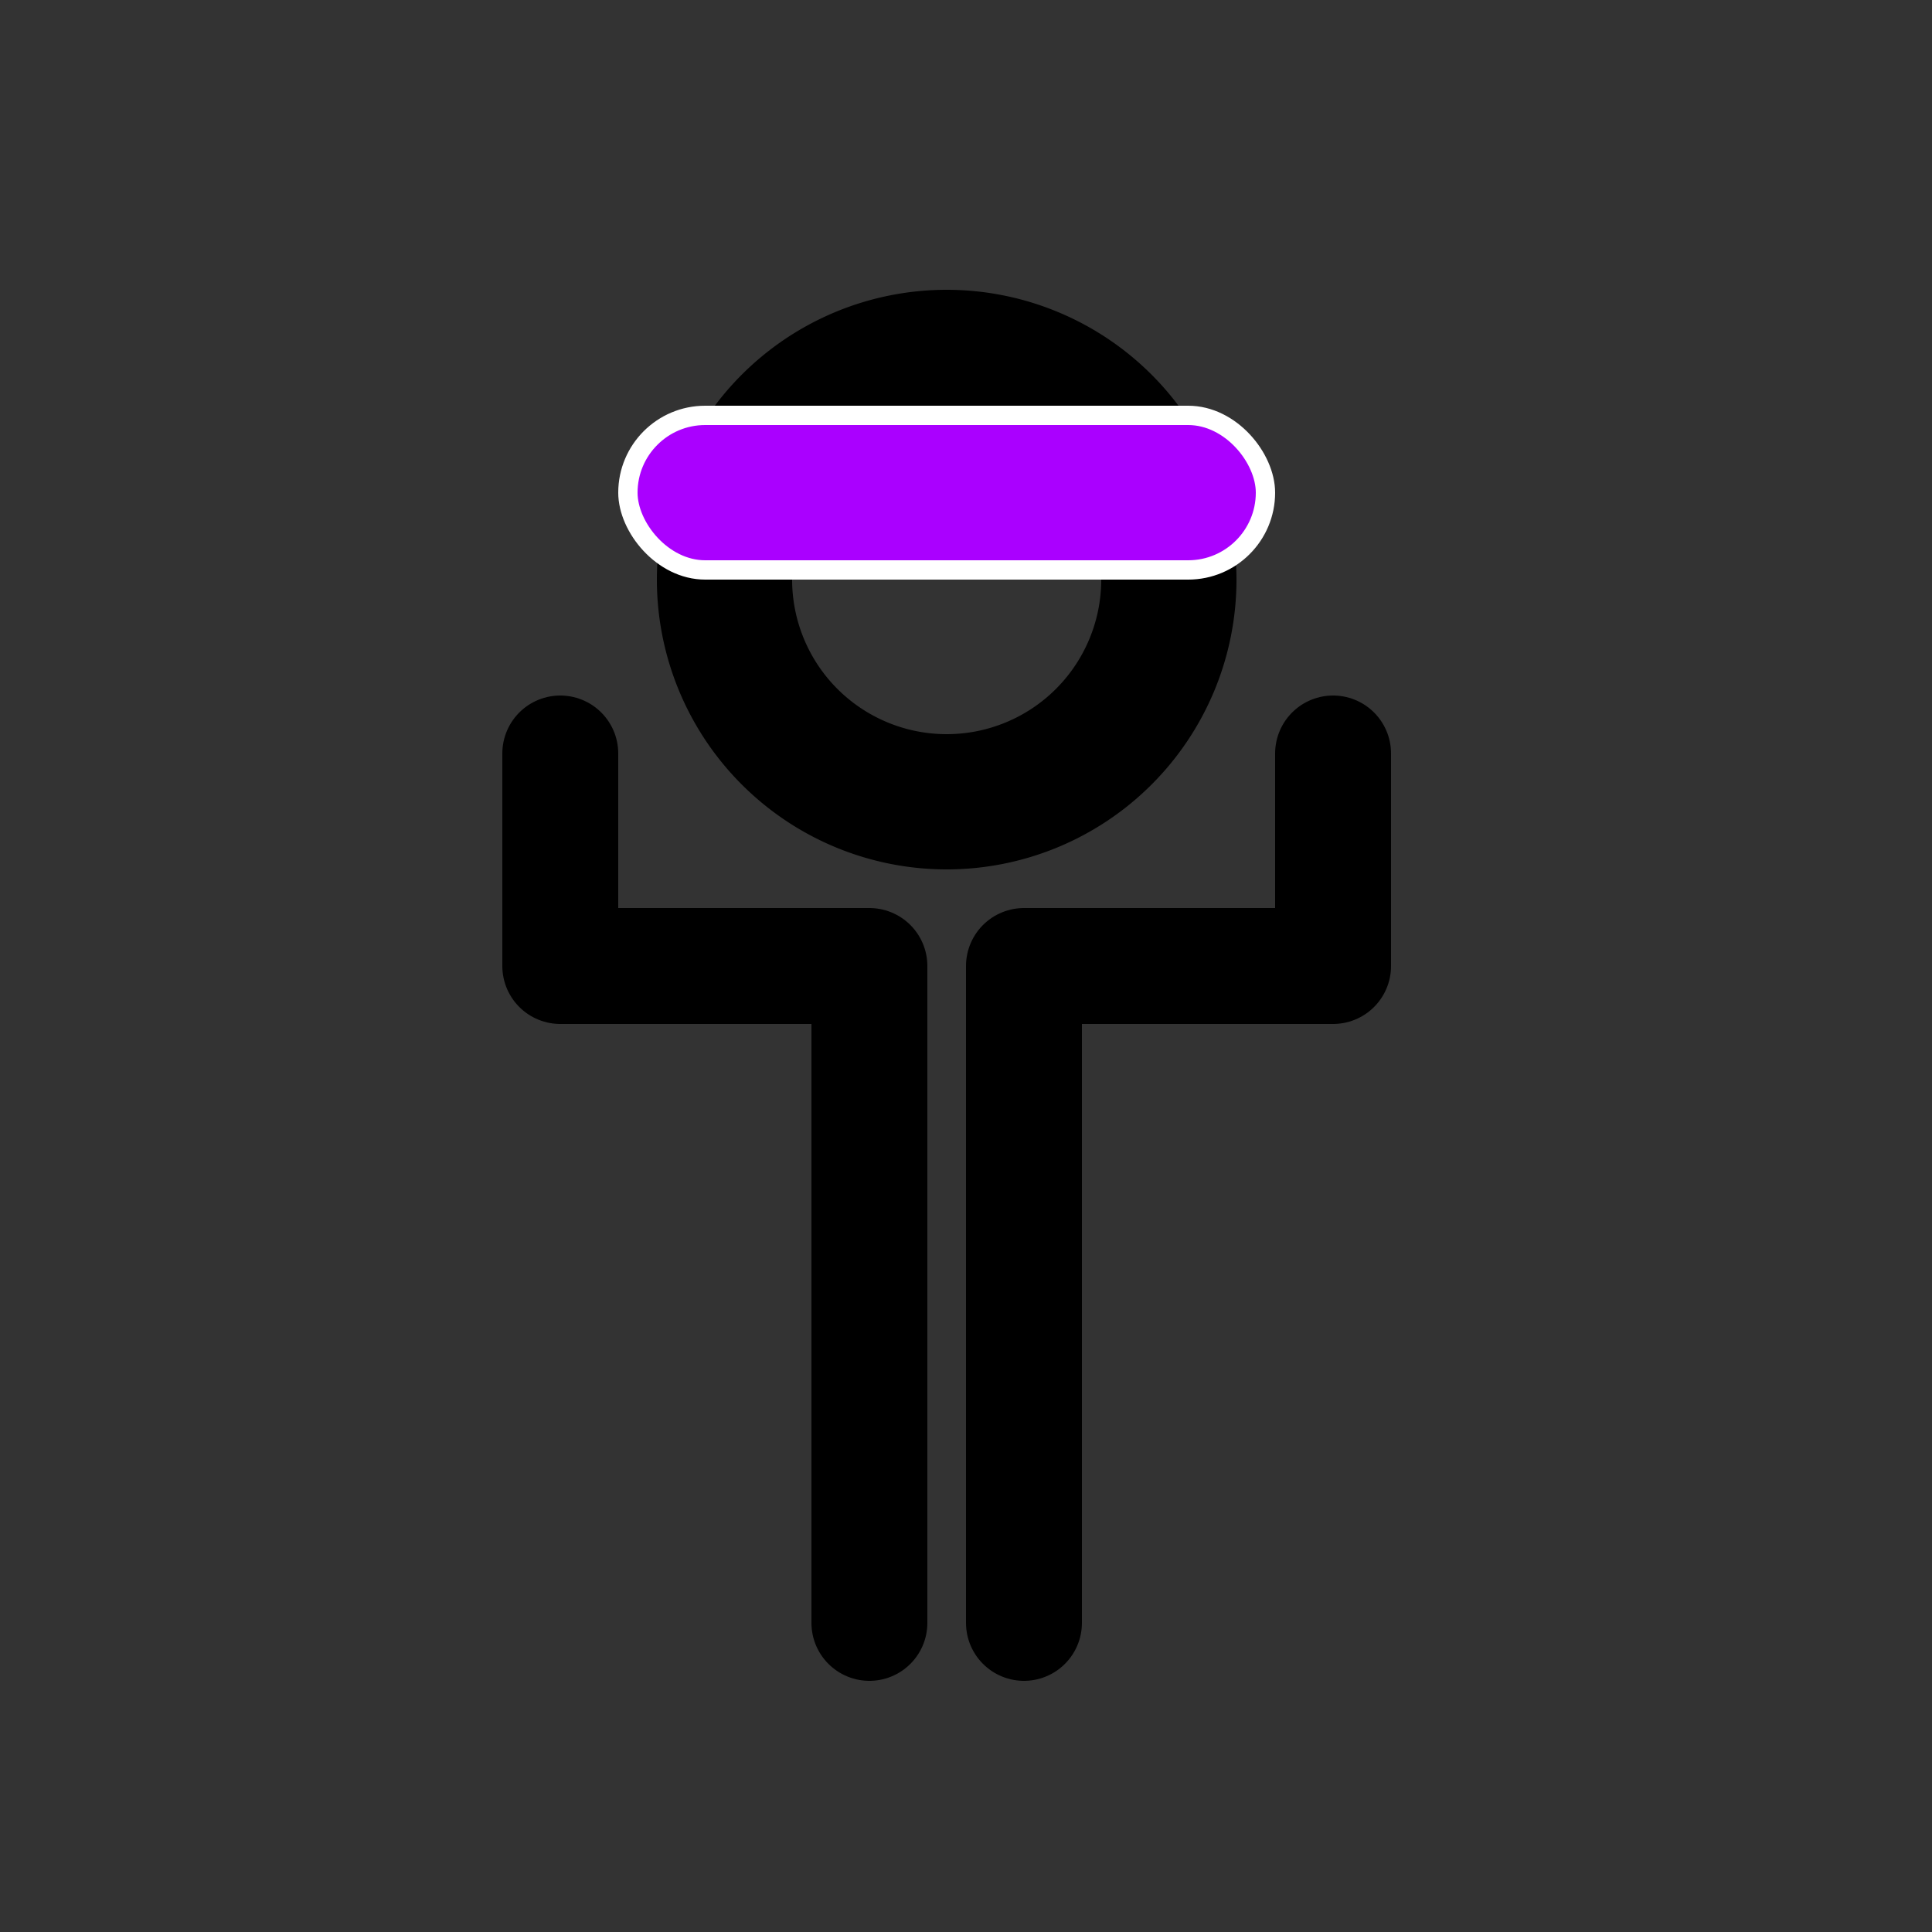 <svg id="Layer_1" data-name="Layer 1" xmlns="http://www.w3.org/2000/svg" viewBox="0 0 100 100"><rect x="0" y="0" width="100" height="100" fill="#333333" stroke="none"/><defs><style>.cls-1{fill:none;stroke:#000;stroke-linecap:round;stroke-linejoin:round;stroke-width:6px;}.cls-2{fill:#a0f;stroke:#fff;stroke-miterlimit:10;}</style></defs><title>icons</title><path d="M49,22a8,8,0,1,1-8,8,8,8,0,0,1,8-8m0-7A15,15,0,1,0,64,30,15,15,0,0,0,49,15Z"/><polyline class="cls-1" points="45 84 45 50 29 50 29 39"/><polyline class="cls-1" points="53 84 53 50 69 50 69 39"/><rect class="cls-2" x="32.5" y="21.5" width="33" height="8" rx="4" ry="4"/></svg>